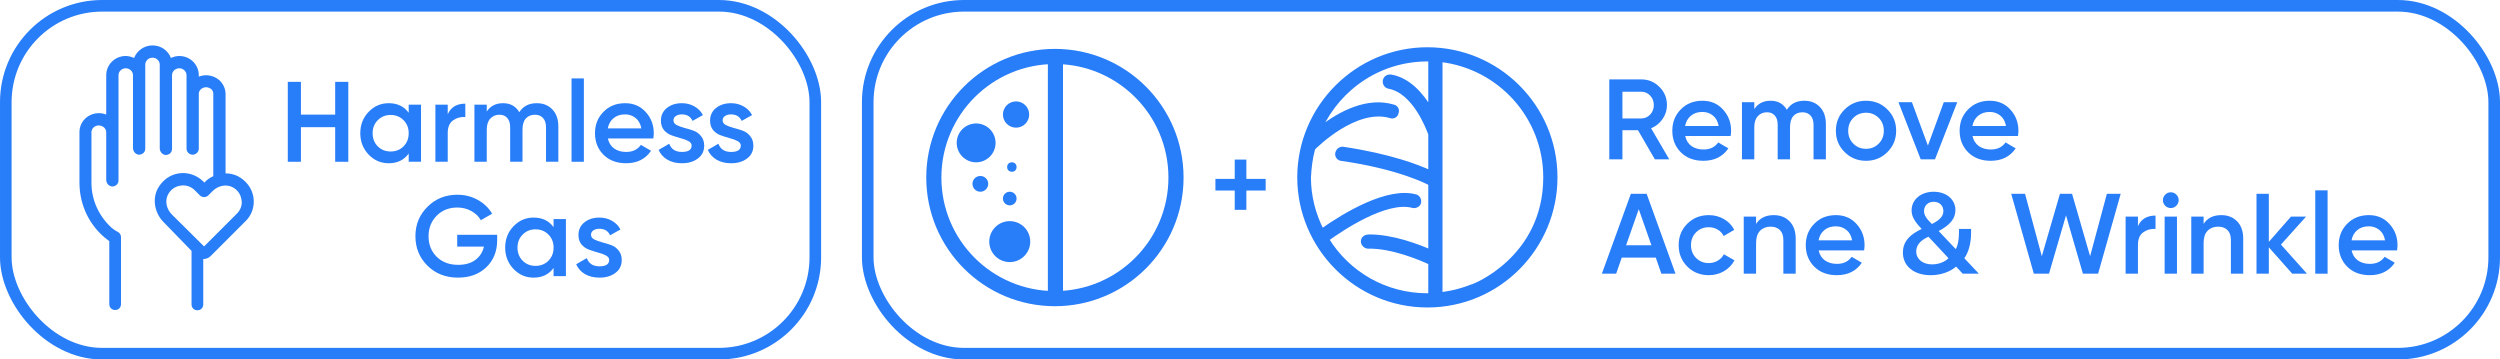 <svg width="612" height="88" viewBox="0 0 612 88" fill="none" xmlns="http://www.w3.org/2000/svg">
<path d="M349.42 74.839C366.962 74.839 380.839 60.569 380.839 43.42C380.839 26.008 366.7 12.001 349.42 12.001C332.139 12.001 318 26.139 318 43.42C318 60.569 332.008 74.839 349.42 74.839ZM352.693 14.75C367.093 16.451 378.221 28.627 378.221 43.42C378.221 63.449 360.155 70.257 360.416 69.995C356.489 71.566 353.609 71.828 352.692 71.959L352.693 14.75ZM321.535 36.35C322.059 35.827 331.877 26.008 340.387 28.495C341.041 28.757 341.827 28.365 341.958 27.579C342.219 26.925 341.827 26.139 341.041 26.008C334.888 24.175 328.212 27.448 323.237 31.376C327.95 21.295 338.161 14.357 350.074 14.619L350.074 26.532C348.111 23.259 344.969 19.462 340.518 18.677C340.387 18.677 340.387 18.677 340.256 18.677C339.601 18.677 339.078 19.07 338.947 19.724C338.816 20.379 339.208 21.164 339.994 21.295C346.278 22.474 349.551 31.507 350.074 32.816L350.074 42.111C347.325 40.801 340.256 38.052 328.735 36.35L328.604 36.35C327.95 36.35 327.426 36.874 327.295 37.529C327.164 38.183 327.688 38.969 328.474 38.969C342.219 40.932 349.42 44.598 350.074 44.991L350.074 61.486C347.063 60.177 340.91 57.82 335.281 57.82C334.103 57.82 333.579 58.344 333.579 59.129C333.579 59.784 334.234 60.438 334.888 60.438C340.779 60.307 347.849 63.319 350.074 64.366L350.074 72.221C349.812 72.221 349.681 72.221 349.42 72.221C339.078 72.221 330.044 66.853 324.939 58.606C328.212 56.249 339.339 48.656 345.885 50.489C346.54 50.62 347.325 50.227 347.456 49.573C347.587 48.918 347.194 48.133 346.54 48.002C339.732 46.169 329.39 52.322 323.63 56.38C321.666 52.453 320.488 48.133 320.488 43.42C320.619 41.063 320.881 38.707 321.535 36.35Z" fill="#287DF9" stroke="#287DF9" stroke-width="0.862"/>
<path d="M405.108 39L400.971 31.873H397.17V39H393.956V19.436H401.782C403.533 19.436 405.015 20.051 406.226 21.281C407.456 22.492 408.07 23.973 408.07 25.724C408.07 26.973 407.707 28.119 406.98 29.162C406.272 30.187 405.341 30.932 404.186 31.398L408.629 39H405.108ZM397.17 22.454V28.994H401.782C402.639 28.994 403.366 28.678 403.962 28.044C404.558 27.411 404.856 26.637 404.856 25.724C404.856 24.811 404.558 24.038 403.962 23.405C403.366 22.771 402.639 22.454 401.782 22.454H397.17Z" fill="#287DF9"/>
<path d="M412.54 33.299C412.763 34.361 413.276 35.181 414.077 35.758C414.878 36.317 415.856 36.597 417.012 36.597C418.614 36.597 419.816 36.019 420.617 34.864L423.104 36.317C421.726 38.348 419.685 39.364 416.984 39.364C414.711 39.364 412.875 38.674 411.478 37.295C410.08 35.898 409.382 34.137 409.382 32.013C409.382 29.926 410.071 28.184 411.45 26.787C412.829 25.37 414.599 24.663 416.76 24.663C418.81 24.663 420.487 25.38 421.791 26.814C423.114 28.249 423.775 29.991 423.775 32.041C423.775 32.358 423.738 32.777 423.663 33.299H412.54ZM412.512 30.839H420.729C420.524 29.703 420.049 28.846 419.303 28.268C418.577 27.69 417.72 27.401 416.732 27.401C415.614 27.401 414.683 27.709 413.937 28.324C413.192 28.939 412.717 29.777 412.512 30.839Z" fill="#287DF9"/>
<path d="M441.691 24.663C443.275 24.663 444.551 25.175 445.52 26.2C446.489 27.224 446.974 28.603 446.974 30.336V39H443.955V30.532C443.955 29.563 443.713 28.817 443.228 28.296C442.744 27.756 442.083 27.485 441.244 27.485C440.312 27.485 439.567 27.793 439.008 28.408C438.468 29.023 438.198 29.945 438.198 31.174V39H435.179V30.532C435.179 29.563 434.946 28.817 434.481 28.296C434.033 27.756 433.391 27.485 432.552 27.485C431.639 27.485 430.894 27.802 430.316 28.436C429.739 29.05 429.45 29.963 429.45 31.174V39H426.431V25.026H429.45V26.703C430.344 25.343 431.676 24.663 433.446 24.663C435.235 24.663 436.558 25.398 437.415 26.87C438.347 25.398 439.772 24.663 441.691 24.663Z" fill="#287DF9"/>
<path d="M456.8 39.364C454.75 39.364 453.008 38.656 451.574 37.239C450.139 35.823 449.422 34.081 449.422 32.013C449.422 29.945 450.139 28.203 451.574 26.787C453.008 25.37 454.75 24.663 456.8 24.663C458.868 24.663 460.61 25.37 462.026 26.787C463.461 28.203 464.178 29.945 464.178 32.013C464.178 34.081 463.461 35.823 462.026 37.239C460.61 38.656 458.868 39.364 456.8 39.364ZM453.698 35.171C454.536 36.01 455.57 36.429 456.8 36.429C458.03 36.429 459.064 36.01 459.902 35.171C460.741 34.333 461.16 33.28 461.16 32.013C461.16 30.746 460.741 29.693 459.902 28.855C459.064 28.016 458.03 27.597 456.8 27.597C455.57 27.597 454.536 28.016 453.698 28.855C452.859 29.693 452.44 30.746 452.44 32.013C452.44 33.28 452.859 34.333 453.698 35.171Z" fill="#287DF9"/>
<path d="M475.837 25.026H479.135L473.685 39H470.191L464.741 25.026H468.039L471.952 35.646L475.837 25.026Z" fill="#287DF9"/>
<path d="M482.876 33.299C483.099 34.361 483.612 35.181 484.413 35.758C485.214 36.317 486.192 36.597 487.348 36.597C488.95 36.597 490.152 36.019 490.953 34.864L493.44 36.317C492.062 38.348 490.021 39.364 487.32 39.364C485.046 39.364 483.211 38.674 481.814 37.295C480.416 35.898 479.718 34.137 479.718 32.013C479.718 29.926 480.407 28.184 481.786 26.787C483.165 25.37 484.935 24.663 487.096 24.663C489.146 24.663 490.823 25.38 492.127 26.814C493.45 28.249 494.111 29.991 494.111 32.041C494.111 32.358 494.074 32.777 493.999 33.299H482.876ZM482.848 30.839H491.065C490.86 29.703 490.385 28.846 489.639 28.268C488.913 27.69 488.056 27.401 487.068 27.401C485.95 27.401 485.019 27.709 484.273 28.324C483.528 28.939 483.053 29.777 482.848 30.839Z" fill="#287DF9"/>
<path d="M406.701 67L405.331 63.059H397.003L395.633 67H392.14L399.239 47.436H403.096L410.167 67H406.701ZM398.065 60.041H404.269L401.167 51.209L398.065 60.041Z" fill="#287DF9"/>
<path d="M418.316 67.364C416.21 67.364 414.45 66.656 413.034 65.239C411.636 63.823 410.937 62.081 410.937 60.013C410.937 57.926 411.636 56.184 413.034 54.787C414.45 53.37 416.21 52.663 418.316 52.663C419.676 52.663 420.915 52.989 422.033 53.641C423.151 54.293 423.989 55.169 424.548 56.268L421.949 57.777C421.632 57.106 421.148 56.585 420.496 56.212C419.862 55.821 419.126 55.625 418.288 55.625C417.058 55.625 416.024 56.044 415.186 56.883C414.366 57.721 413.956 58.765 413.956 60.013C413.956 61.261 414.366 62.305 415.186 63.143C416.024 63.982 417.058 64.401 418.288 64.401C419.108 64.401 419.844 64.205 420.496 63.814C421.167 63.423 421.67 62.901 422.005 62.249L424.604 63.73C424.008 64.848 423.151 65.733 422.033 66.385C420.915 67.037 419.676 67.364 418.316 67.364Z" fill="#287DF9"/>
<path d="M434.218 52.663C435.821 52.663 437.116 53.175 438.103 54.2C439.091 55.224 439.585 56.631 439.585 58.42V67H436.566V58.727C436.566 57.684 436.287 56.883 435.728 56.324C435.169 55.765 434.405 55.485 433.436 55.485C432.374 55.485 431.517 55.821 430.865 56.491C430.212 57.144 429.886 58.15 429.886 59.51V67H426.868V53.026H429.886V54.815C430.799 53.38 432.243 52.663 434.218 52.663Z" fill="#287DF9"/>
<path d="M445.21 61.299C445.434 62.361 445.946 63.181 446.748 63.758C447.549 64.317 448.527 64.597 449.682 64.597C451.285 64.597 452.486 64.019 453.288 62.864L455.775 64.317C454.396 66.348 452.356 67.364 449.654 67.364C447.381 67.364 445.546 66.674 444.148 65.295C442.751 63.898 442.052 62.137 442.052 60.013C442.052 57.926 442.742 56.184 444.12 54.787C445.499 53.37 447.269 52.663 449.431 52.663C451.48 52.663 453.157 53.38 454.461 54.815C455.784 56.249 456.446 57.991 456.446 60.041C456.446 60.358 456.409 60.777 456.334 61.299H445.21ZM445.182 58.839H453.399C453.194 57.703 452.719 56.846 451.974 56.268C451.247 55.69 450.39 55.401 449.403 55.401C448.285 55.401 447.353 55.709 446.608 56.324C445.863 56.939 445.387 57.777 445.182 58.839Z" fill="#287DF9"/>
<path d="M480.472 67L478.849 65.267C477.306 66.591 475.041 67.369 472.639 67.369C468.545 67.369 465.829 65.158 465.829 61.814C465.829 59.535 467.017 57.857 469.582 56.478C469.705 56.424 470.265 56.096 470.415 56.028C468.613 54.158 467.958 52.917 467.958 51.484C467.958 48.864 470.251 46.939 473.349 46.939C476.46 46.939 478.685 48.795 478.685 51.443C478.685 53.462 477.443 55.045 474.591 56.56L478.78 60.996C479.299 60.027 479.558 58.717 479.558 56.779V56.042H482.52V56.942C482.52 59.563 481.933 61.691 480.868 63.22L484.43 67H480.472ZM471.479 58.252C469.883 59.099 469.091 60.218 469.091 61.541C469.091 63.438 470.66 64.721 472.98 64.721C474.536 64.721 476.106 64.134 476.993 63.206L472.093 57.952C471.943 58.007 471.643 58.157 471.479 58.252ZM472.926 54.841C474.946 53.817 475.737 52.903 475.737 51.661C475.737 50.31 474.768 49.396 473.362 49.396C471.984 49.396 471.002 50.337 471.002 51.661C471.002 52.63 471.507 53.462 472.926 54.841Z" fill="#287DF9"/>
<path d="M497.879 67L492.345 47.436H495.727L499.835 62.724L504.279 47.436H507.241L511.657 62.724L515.766 47.436H519.148L513.614 67H509.897L505.76 52.718L501.596 67H497.879Z" fill="#287DF9"/>
<path d="M523.367 55.373C524.131 53.641 525.566 52.774 527.672 52.774V56.044C526.516 55.97 525.51 56.249 524.653 56.883C523.796 57.498 523.367 58.522 523.367 59.957V67H520.349V53.026H523.367V55.373Z" fill="#287DF9"/>
<path d="M532.753 50.371C532.38 50.743 531.933 50.93 531.411 50.93C530.889 50.93 530.433 50.743 530.041 50.371C529.669 49.979 529.483 49.523 529.483 49.001C529.483 48.48 529.669 48.032 530.041 47.66C530.414 47.268 530.871 47.073 531.411 47.073C531.951 47.073 532.408 47.268 532.78 47.66C533.153 48.032 533.339 48.48 533.339 49.001C533.339 49.523 533.144 49.979 532.753 50.371ZM529.902 67V53.026H532.92V67H529.902Z" fill="#287DF9"/>
<path d="M543.775 52.663C545.378 52.663 546.673 53.175 547.66 54.2C548.648 55.224 549.142 56.631 549.142 58.42V67H546.123V58.727C546.123 57.684 545.844 56.883 545.285 56.324C544.726 55.765 543.962 55.485 542.993 55.485C541.931 55.485 541.074 55.821 540.422 56.491C539.769 57.144 539.443 58.15 539.443 59.51V67H536.425V53.026H539.443V54.815C540.356 53.38 541.8 52.663 543.775 52.663Z" fill="#287DF9"/>
<path d="M564.745 67H561.14L555.41 60.544V67H552.392V47.436H555.41V59.203L560.832 53.026H564.522L558.373 59.873L564.745 67Z" fill="#287DF9"/>
<path d="M566.776 67V46.598H569.794V67H566.776Z" fill="#287DF9"/>
<path d="M575.674 61.299C575.898 62.361 576.41 63.181 577.212 63.758C578.013 64.317 578.991 64.597 580.146 64.597C581.749 64.597 582.95 64.019 583.752 62.864L586.239 64.317C584.86 66.348 582.82 67.364 580.118 67.364C577.845 67.364 576.01 66.674 574.612 65.295C573.215 63.898 572.516 62.137 572.516 60.013C572.516 57.926 573.206 56.184 574.584 54.787C575.963 53.37 577.733 52.663 579.895 52.663C581.944 52.663 583.621 53.38 584.925 54.815C586.248 56.249 586.91 57.991 586.91 60.041C586.91 60.358 586.873 60.777 586.798 61.299H575.674ZM575.646 58.839H583.863C583.658 57.703 583.183 56.846 582.438 56.268C581.711 55.69 580.854 55.401 579.867 55.401C578.749 55.401 577.817 55.709 577.072 56.324C576.327 56.939 575.851 57.777 575.646 58.839Z" fill="#287DF9"/>
<path d="M309.835 43.793V46.644H305.111V51.367H302.26V46.644H297.537V43.793H302.26V39.069H305.111V43.793H309.835Z" fill="#287DF9"/>
<rect x="212.42" y="1.42" width="398.161" height="85.161" rx="23.591" stroke="#287DF9" stroke-width="2.839"/>
<path d="M287.884 43.464C287.884 59.834 274.613 73.106 258.242 73.106C241.871 73.106 228.6 59.834 228.6 43.464C228.6 27.093 241.871 13.821 258.242 13.821C274.613 13.821 287.884 27.093 287.884 43.464Z" stroke="#287DF9" stroke-width="3.705"/>
<path d="M258.37 15.54L258.37 74.415" stroke="#287DF9" stroke-width="3.705"/>
<circle cx="247.187" cy="48.605" r="1.671" fill="#287DF9"/>
<circle cx="248.729" cy="28.037" r="3.214" fill="#287DF9"/>
<circle cx="238.959" cy="34.979" r="4.756" fill="#287DF9"/>
<circle cx="247.186" cy="59.147" r="5.013" fill="#287DF9"/>
<circle cx="239.988" cy="45.006" r="1.928" fill="#287DF9"/>
<circle cx="247.701" cy="40.892" r="1.157" fill="#287DF9"/>
<path d="M82.052 20.036H85.266V39.6H82.052V31.131H73.667V39.6H70.453V20.036H73.667V28.057H82.052V20.036Z" fill="#287DF9"/>
<path d="M100.049 25.625H103.067V39.6H100.049V37.588C98.912 39.171 97.282 39.963 95.158 39.963C93.239 39.963 91.599 39.255 90.239 37.839C88.879 36.404 88.198 34.662 88.198 32.613C88.198 30.544 88.879 28.802 90.239 27.386C91.599 25.97 93.239 25.262 95.158 25.262C97.282 25.262 98.912 26.045 100.049 27.61V25.625ZM92.475 35.827C93.313 36.665 94.366 37.084 95.633 37.084C96.9 37.084 97.953 36.665 98.791 35.827C99.629 34.97 100.049 33.898 100.049 32.613C100.049 31.327 99.629 30.265 98.791 29.427C97.953 28.569 96.9 28.141 95.633 28.141C94.366 28.141 93.313 28.569 92.475 29.427C91.636 30.265 91.217 31.327 91.217 32.613C91.217 33.898 91.636 34.97 92.475 35.827Z" fill="#287DF9"/>
<path d="M109.604 27.973C110.368 26.24 111.803 25.374 113.908 25.374V28.644C112.753 28.569 111.747 28.849 110.89 29.482C110.032 30.097 109.604 31.122 109.604 32.557V39.6H106.585V25.625H109.604V27.973Z" fill="#287DF9"/>
<path d="M131.398 25.262C132.982 25.262 134.258 25.774 135.227 26.799C136.196 27.824 136.681 29.203 136.681 30.936V39.6H133.662V31.131C133.662 30.163 133.42 29.417 132.935 28.895C132.451 28.355 131.79 28.085 130.951 28.085C130.019 28.085 129.274 28.392 128.715 29.007C128.175 29.622 127.905 30.544 127.905 31.774V39.6H124.886V31.131C124.886 30.163 124.653 29.417 124.187 28.895C123.74 28.355 123.097 28.085 122.259 28.085C121.346 28.085 120.601 28.402 120.023 29.035C119.445 29.65 119.157 30.563 119.157 31.774V39.6H116.138V25.625H119.157V27.302C120.051 25.942 121.383 25.262 123.153 25.262C124.942 25.262 126.265 25.998 127.122 27.47C128.054 25.998 129.479 25.262 131.398 25.262Z" fill="#287DF9"/>
<path d="M139.911 39.6V19.197H142.93V39.6H139.911Z" fill="#287DF9"/>
<path d="M148.81 33.898C149.033 34.96 149.546 35.78 150.347 36.358C151.148 36.917 152.126 37.196 153.282 37.196C154.884 37.196 156.086 36.619 156.887 35.463L159.375 36.917C157.996 38.948 155.955 39.963 153.254 39.963C150.981 39.963 149.145 39.274 147.748 37.895C146.35 36.498 145.652 34.737 145.652 32.613C145.652 30.526 146.341 28.784 147.72 27.386C149.099 25.97 150.869 25.262 153.03 25.262C155.08 25.262 156.757 25.98 158.061 27.414C159.384 28.849 160.045 30.591 160.045 32.641C160.045 32.957 160.008 33.377 159.934 33.898H148.81ZM148.782 31.439H156.999C156.794 30.302 156.319 29.445 155.574 28.867C154.847 28.29 153.99 28.001 153.002 28.001C151.884 28.001 150.953 28.309 150.207 28.923C149.462 29.538 148.987 30.377 148.782 31.439Z" fill="#287DF9"/>
<path d="M164.866 29.482C164.866 29.948 165.118 30.321 165.621 30.6C166.143 30.861 166.767 31.094 167.494 31.299C168.239 31.485 168.984 31.709 169.73 31.97C170.475 32.231 171.099 32.678 171.602 33.311C172.124 33.926 172.385 34.709 172.385 35.659C172.385 37.001 171.863 38.053 170.82 38.817C169.795 39.581 168.5 39.963 166.935 39.963C165.556 39.963 164.373 39.674 163.385 39.097C162.398 38.519 161.68 37.718 161.233 36.693L163.832 35.184C164.317 36.526 165.351 37.196 166.935 37.196C168.518 37.196 169.31 36.675 169.31 35.631C169.31 35.184 169.049 34.821 168.528 34.541C168.025 34.262 167.4 34.029 166.655 33.842C165.929 33.638 165.193 33.405 164.447 33.144C163.702 32.883 163.068 32.454 162.547 31.858C162.044 31.243 161.792 30.47 161.792 29.538C161.792 28.253 162.277 27.219 163.245 26.436C164.233 25.653 165.453 25.262 166.907 25.262C168.062 25.262 169.087 25.523 169.981 26.045C170.894 26.548 171.593 27.256 172.077 28.169L169.534 29.594C169.049 28.532 168.174 28.001 166.907 28.001C166.329 28.001 165.845 28.132 165.453 28.392C165.062 28.635 164.866 28.998 164.866 29.482Z" fill="#287DF9"/>
<path d="M176.903 29.482C176.903 29.948 177.155 30.321 177.658 30.6C178.179 30.861 178.804 31.094 179.53 31.299C180.275 31.485 181.021 31.709 181.766 31.97C182.511 32.231 183.136 32.678 183.639 33.311C184.16 33.926 184.421 34.709 184.421 35.659C184.421 37.001 183.9 38.053 182.856 38.817C181.831 39.581 180.536 39.963 178.971 39.963C177.592 39.963 176.409 39.674 175.422 39.097C174.434 38.519 173.717 37.718 173.27 36.693L175.869 35.184C176.353 36.526 177.387 37.196 178.971 37.196C180.555 37.196 181.347 36.675 181.347 35.631C181.347 35.184 181.086 34.821 180.564 34.541C180.061 34.262 179.437 34.029 178.692 33.842C177.965 33.638 177.229 33.405 176.484 33.144C175.738 32.883 175.105 32.454 174.583 31.858C174.08 31.243 173.829 30.47 173.829 29.538C173.829 28.253 174.313 27.219 175.282 26.436C176.269 25.653 177.49 25.262 178.943 25.262C180.098 25.262 181.123 25.523 182.018 26.045C182.931 26.548 183.629 27.256 184.114 28.169L181.57 29.594C181.086 28.532 180.21 28.001 178.943 28.001C178.366 28.001 177.881 28.132 177.49 28.392C177.099 28.635 176.903 28.998 176.903 29.482Z" fill="#287DF9"/>
<path d="M121.706 57.482V58.824C121.706 61.507 120.821 63.706 119.051 65.42C117.281 67.115 114.971 67.963 112.12 67.963C109.102 67.963 106.605 66.985 104.63 65.029C102.673 63.072 101.695 60.669 101.695 57.818C101.695 54.986 102.673 52.591 104.63 50.635C106.605 48.66 109.046 47.672 111.952 47.672C113.778 47.672 115.446 48.092 116.955 48.93C118.464 49.769 119.638 50.896 120.477 52.312L117.71 53.905C117.188 52.973 116.415 52.228 115.39 51.669C114.365 51.092 113.219 50.803 111.952 50.803C109.903 50.803 108.217 51.473 106.894 52.815C105.571 54.157 104.909 55.833 104.909 57.846C104.909 59.858 105.571 61.526 106.894 62.849C108.235 64.171 109.987 64.833 112.148 64.833C113.881 64.833 115.288 64.432 116.368 63.631C117.468 62.811 118.166 61.721 118.464 60.361H111.924V57.482H121.706Z" fill="#287DF9"/>
<path d="M135.517 53.626H138.535V67.6H135.517V65.588C134.38 67.171 132.75 67.963 130.626 67.963C128.707 67.963 127.067 67.255 125.707 65.839C124.347 64.404 123.667 62.662 123.667 60.613C123.667 58.544 124.347 56.802 125.707 55.386C127.067 53.97 128.707 53.262 130.626 53.262C132.75 53.262 134.38 54.045 135.517 55.61V53.626ZM127.943 63.827C128.781 64.665 129.834 65.085 131.101 65.085C132.368 65.085 133.421 64.665 134.259 63.827C135.098 62.97 135.517 61.898 135.517 60.613C135.517 59.327 135.098 58.265 134.259 57.426C133.421 56.569 132.368 56.141 131.101 56.141C129.834 56.141 128.781 56.569 127.943 57.426C127.104 58.265 126.685 59.327 126.685 60.613C126.685 61.898 127.104 62.97 127.943 63.827Z" fill="#287DF9"/>
<path d="M144.683 57.482C144.683 57.948 144.934 58.321 145.437 58.6C145.959 58.861 146.583 59.094 147.31 59.299C148.055 59.485 148.801 59.709 149.546 59.97C150.291 60.231 150.915 60.678 151.418 61.311C151.94 61.926 152.201 62.709 152.201 63.659C152.201 65.001 151.679 66.053 150.636 66.817C149.611 67.581 148.316 67.963 146.751 67.963C145.372 67.963 144.189 67.674 143.201 67.097C142.214 66.519 141.497 65.718 141.049 64.693L143.649 63.184C144.133 64.525 145.167 65.196 146.751 65.196C148.335 65.196 149.127 64.675 149.127 63.631C149.127 63.184 148.866 62.821 148.344 62.541C147.841 62.262 147.217 62.029 146.471 61.842C145.745 61.638 145.009 61.405 144.264 61.144C143.518 60.883 142.885 60.454 142.363 59.858C141.86 59.243 141.608 58.47 141.608 57.538C141.608 56.253 142.093 55.219 143.062 54.436C144.049 53.653 145.27 53.262 146.723 53.262C147.878 53.262 148.903 53.523 149.797 54.045C150.71 54.548 151.409 55.256 151.894 56.169L149.35 57.594C148.866 56.532 147.99 56.001 146.723 56.001C146.145 56.001 145.661 56.132 145.27 56.392C144.878 56.635 144.683 56.998 144.683 57.482Z" fill="#287DF9"/>
<rect x="1.42" y="1.42" width="198.171" height="85.161" rx="23.591" stroke="#287DF9" stroke-width="2.839"/>
<path d="M62.043 48.315C61.702 46.062 60.269 44.219 58.221 43.127C57.265 42.65 56.242 42.445 55.218 42.445V22.992C55.218 21.764 54.672 20.603 53.784 19.716C52.897 18.897 51.668 18.419 50.44 18.419C49.826 18.419 49.211 18.555 48.665 18.76V18.419C48.665 15.825 46.549 13.709 43.887 13.709C43.137 13.709 42.454 13.914 41.84 14.187C41.157 12.413 39.451 11.116 37.335 11.116C35.287 11.116 33.513 12.413 32.83 14.187C32.216 13.914 31.465 13.709 30.782 13.709C28.12 13.709 26.005 15.825 26.005 18.419V28.043C25.459 27.838 24.844 27.702 24.23 27.702C21.568 27.702 19.452 29.749 19.452 32.343V44.697C19.452 49.475 21.295 53.98 24.708 57.324C25.322 57.938 26.005 58.485 26.755 59.031V74.456C26.755 75.275 27.37 75.89 28.189 75.89C29.008 75.89 29.622 75.275 29.622 74.456V58.007C29.622 57.529 29.349 57.051 28.871 56.778C28.53 56.642 28.189 56.369 27.848 56.164C27.643 56.027 27.438 55.823 27.233 55.686C24.162 52.819 22.387 48.929 22.387 44.765V32.343C22.387 31.456 23.206 30.705 24.162 30.705C24.64 30.705 25.117 30.91 25.459 31.183C25.8 31.524 26.005 31.933 26.005 32.343V44.015C26.005 44.834 26.619 45.584 27.438 45.653C28.325 45.653 29.008 45.038 29.008 44.151V18.419C29.008 17.463 29.827 16.713 30.782 16.713C31.738 16.713 32.557 17.463 32.557 18.419V36.233C32.557 37.053 33.171 37.803 33.99 37.872C34.878 37.872 35.56 37.257 35.56 36.37V15.825C35.56 14.87 36.379 14.119 37.335 14.119C38.291 14.119 39.109 14.87 39.109 15.825V36.302C39.109 37.121 39.724 37.872 40.543 37.94C41.43 37.94 42.113 37.326 42.113 36.438V18.419C42.113 17.463 42.932 16.713 43.887 16.713C44.843 16.713 45.662 17.463 45.662 18.419V36.37C45.662 37.189 46.345 37.872 47.164 37.872C47.983 37.872 48.665 37.189 48.665 36.37V22.924C48.665 22.105 49.484 21.354 50.44 21.354C50.918 21.354 51.395 21.559 51.737 21.832C51.941 22.037 52.215 22.378 52.215 22.924V43.127C51.464 43.468 50.713 43.946 50.099 44.629L50.03 44.697L49.757 44.424C48.187 42.854 45.935 42.103 43.751 42.445C41.498 42.786 39.656 44.219 38.563 46.267C37.267 48.861 37.881 52.205 40.065 54.389L46.891 61.419V74.525C46.891 75.344 47.505 75.958 48.324 75.958C49.143 75.958 49.757 75.344 49.757 74.525V63.399C49.826 63.399 49.826 63.399 49.894 63.399C50.508 63.399 51.122 63.126 51.6 62.648L59.995 54.253C61.634 52.751 62.384 50.499 62.043 48.315ZM58.016 52.273L49.962 60.328L42.044 52.478C40.748 51.181 40.338 49.202 41.089 47.7C41.703 46.472 42.795 45.653 44.16 45.448C44.365 45.448 44.57 45.38 44.775 45.38C45.867 45.38 46.891 45.789 47.641 46.54L48.938 47.837C49.484 48.383 50.44 48.383 50.986 47.837L52.078 46.745C53.375 45.448 55.354 45.038 56.856 45.789C58.084 46.404 58.904 47.496 59.108 48.861C59.381 50.089 58.904 51.386 58.016 52.273Z" fill="#287DF9"/>
</svg>
